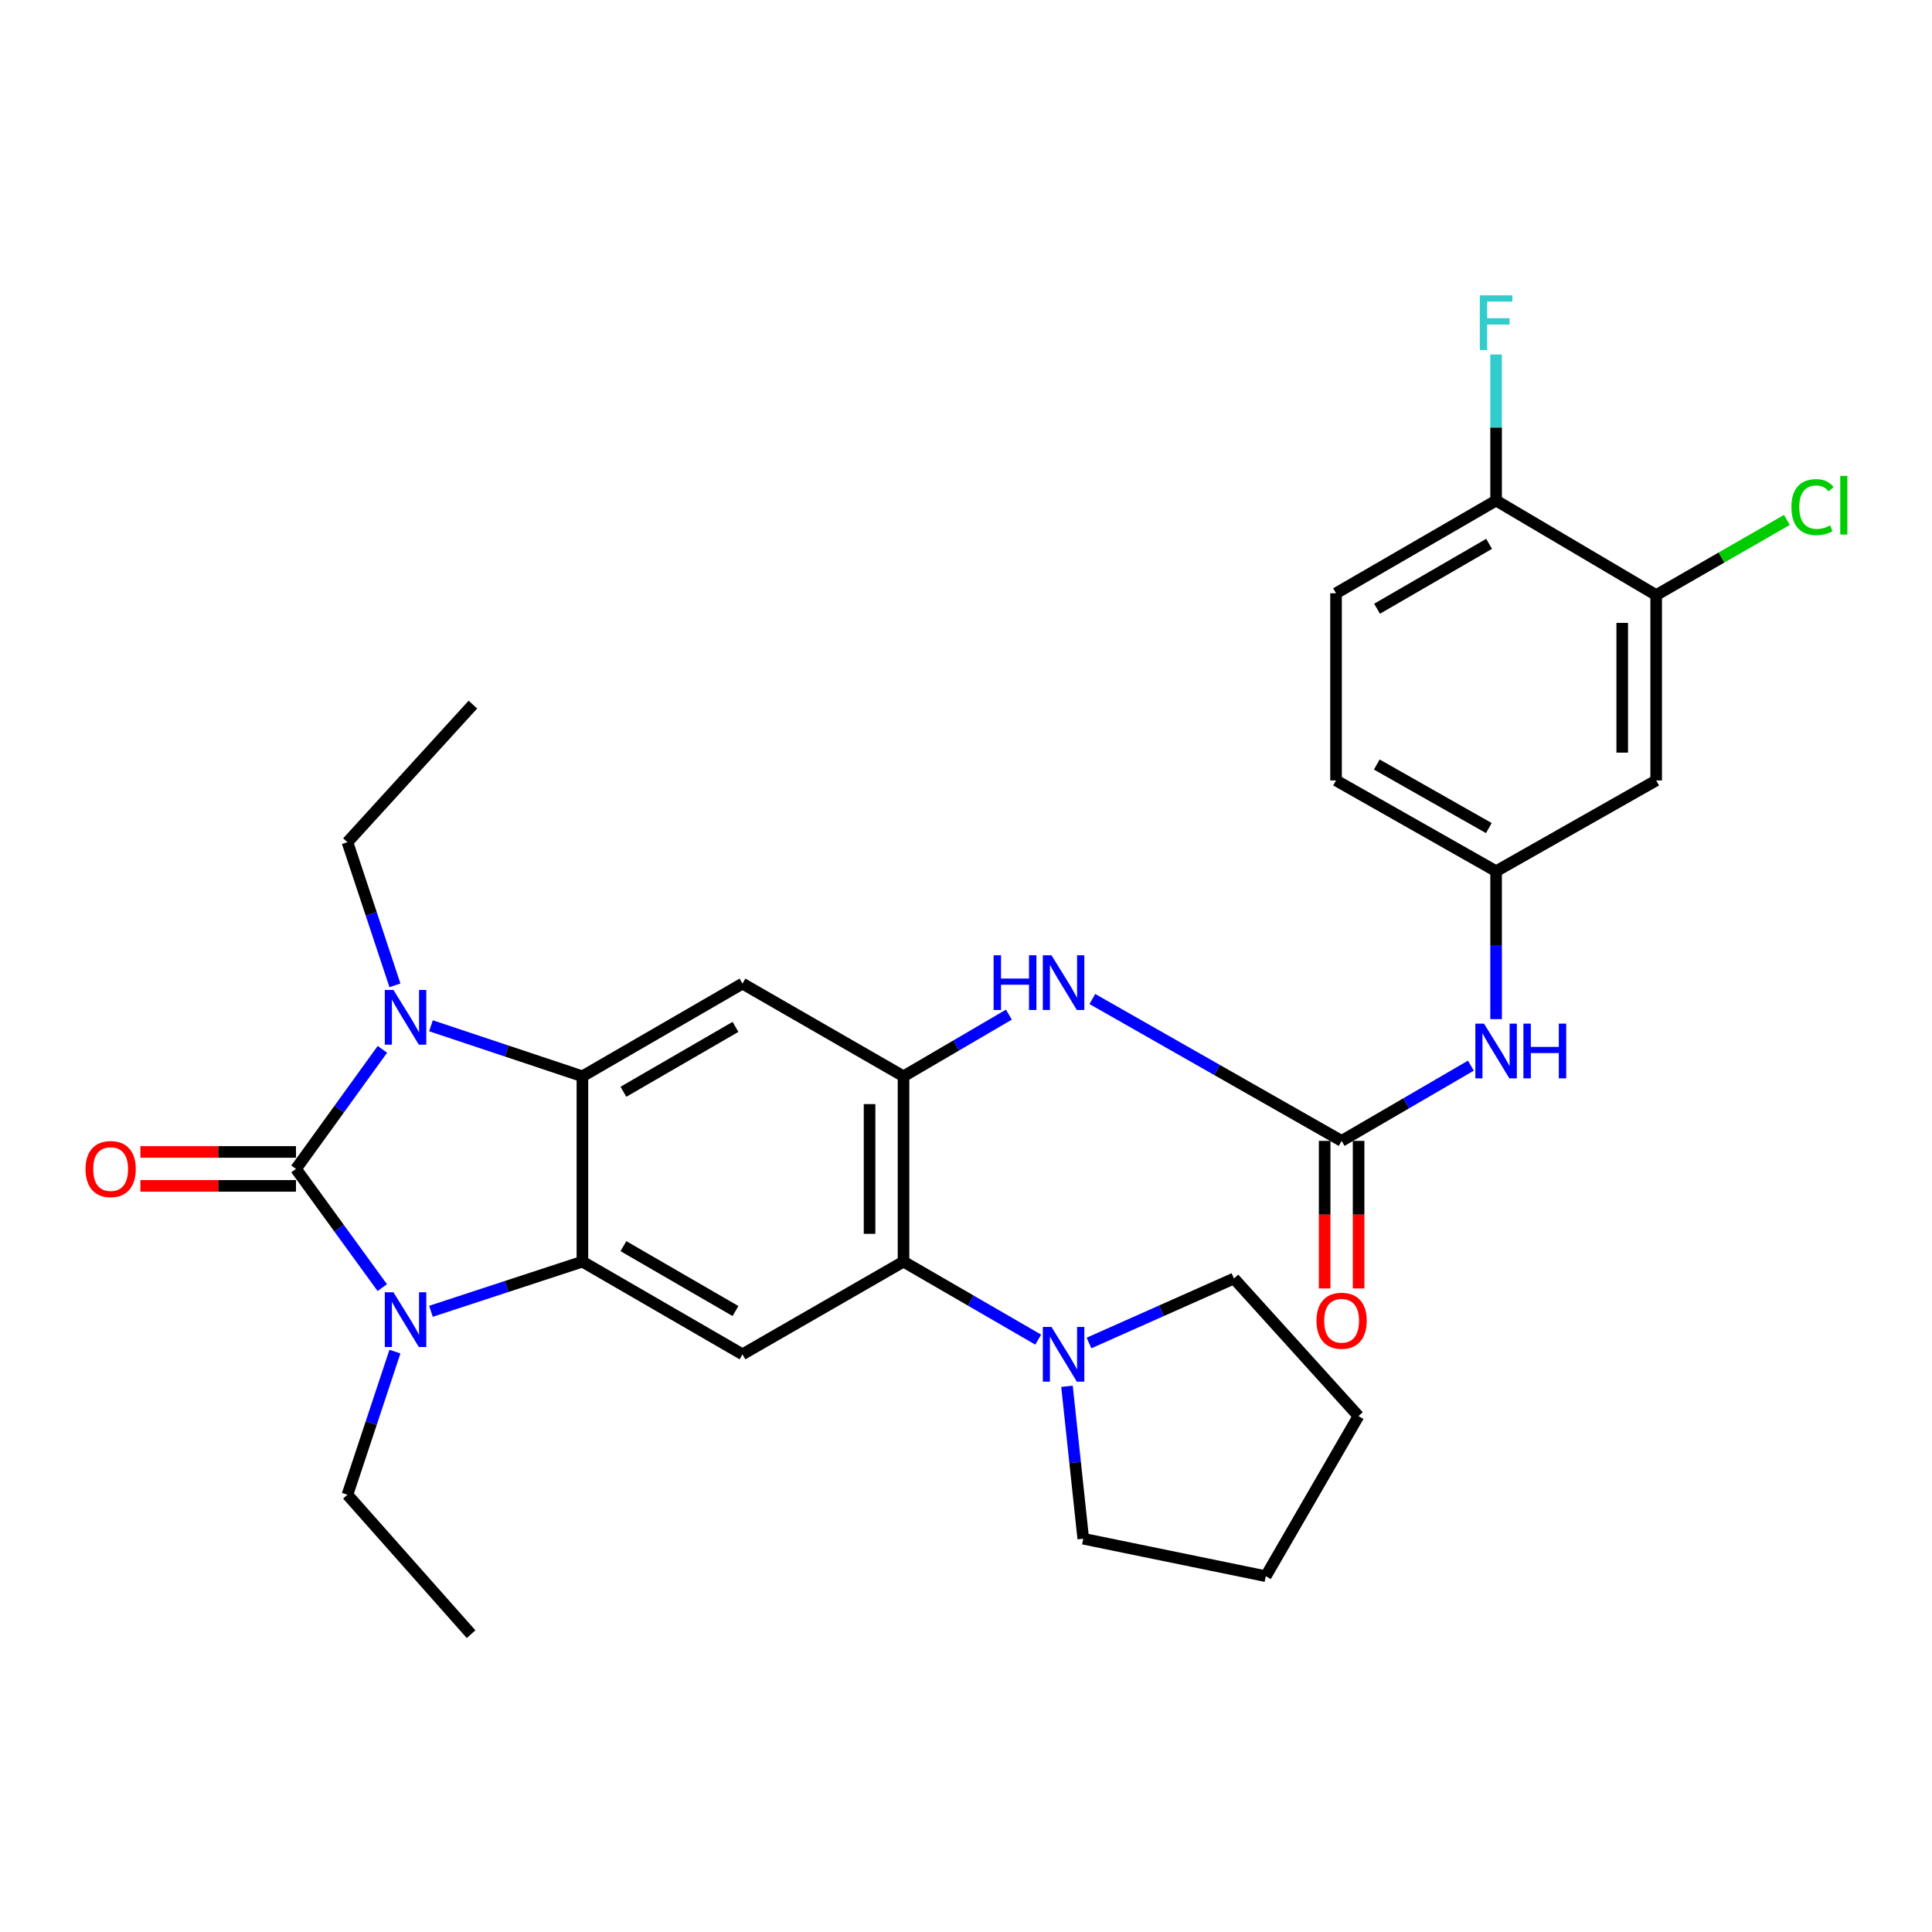<?xml version='1.0' encoding='iso-8859-1'?>
<svg version='1.1' baseProfile='full'
              xmlns='http://www.w3.org/2000/svg'
                      xmlns:rdkit='http://www.rdkit.org/xml'
                      xmlns:xlink='http://www.w3.org/1999/xlink'
                  xml:space='preserve'
width='1000px' height='1000px' viewBox='0 0 1000 1000'>
<!-- END OF HEADER -->
<rect style='opacity:1.0;fill:#FFFFFF;stroke:none' width='1000' height='1000' x='0' y='0'> </rect>
<path class='bond-0' d='M 153.198,605.027 L 175.564,574.081' style='fill:none;fill-rule:evenodd;stroke:#000000;stroke-width:6px;stroke-linecap:butt;stroke-linejoin:miter;stroke-opacity:1' />
<path class='bond-0' d='M 175.564,574.081 L 197.929,543.135' style='fill:none;fill-rule:evenodd;stroke:#0000FF;stroke-width:6px;stroke-linecap:butt;stroke-linejoin:miter;stroke-opacity:1' />
<path class='bond-1' d='M 153.198,605.027 L 175.532,635.748' style='fill:none;fill-rule:evenodd;stroke:#000000;stroke-width:6px;stroke-linecap:butt;stroke-linejoin:miter;stroke-opacity:1' />
<path class='bond-1' d='M 175.532,635.748 L 197.865,666.469' style='fill:none;fill-rule:evenodd;stroke:#0000FF;stroke-width:6px;stroke-linecap:butt;stroke-linejoin:miter;stroke-opacity:1' />
<path class='bond-13' d='M 153.198,596.242 L 112.934,596.242' style='fill:none;fill-rule:evenodd;stroke:#000000;stroke-width:6px;stroke-linecap:butt;stroke-linejoin:miter;stroke-opacity:1' />
<path class='bond-13' d='M 112.934,596.242 L 72.671,596.242' style='fill:none;fill-rule:evenodd;stroke:#FF0000;stroke-width:6px;stroke-linecap:butt;stroke-linejoin:miter;stroke-opacity:1' />
<path class='bond-13' d='M 153.198,613.812 L 112.934,613.812' style='fill:none;fill-rule:evenodd;stroke:#000000;stroke-width:6px;stroke-linecap:butt;stroke-linejoin:miter;stroke-opacity:1' />
<path class='bond-13' d='M 112.934,613.812 L 72.671,613.812' style='fill:none;fill-rule:evenodd;stroke:#FF0000;stroke-width:6px;stroke-linecap:butt;stroke-linejoin:miter;stroke-opacity:1' />
<path class='bond-2' d='M 223.065,530.942 L 262.26,544.015' style='fill:none;fill-rule:evenodd;stroke:#0000FF;stroke-width:6px;stroke-linecap:butt;stroke-linejoin:miter;stroke-opacity:1' />
<path class='bond-2' d='M 262.26,544.015 L 301.455,557.088' style='fill:none;fill-rule:evenodd;stroke:#000000;stroke-width:6px;stroke-linecap:butt;stroke-linejoin:miter;stroke-opacity:1' />
<path class='bond-19' d='M 204.421,510.007 L 192.129,472.963' style='fill:none;fill-rule:evenodd;stroke:#0000FF;stroke-width:6px;stroke-linecap:butt;stroke-linejoin:miter;stroke-opacity:1' />
<path class='bond-19' d='M 192.129,472.963 L 179.837,435.919' style='fill:none;fill-rule:evenodd;stroke:#000000;stroke-width:6px;stroke-linecap:butt;stroke-linejoin:miter;stroke-opacity:1' />
<path class='bond-3' d='M 223.061,678.729 L 262.258,665.876' style='fill:none;fill-rule:evenodd;stroke:#0000FF;stroke-width:6px;stroke-linecap:butt;stroke-linejoin:miter;stroke-opacity:1' />
<path class='bond-3' d='M 262.258,665.876 L 301.455,653.024' style='fill:none;fill-rule:evenodd;stroke:#000000;stroke-width:6px;stroke-linecap:butt;stroke-linejoin:miter;stroke-opacity:1' />
<path class='bond-20' d='M 204.421,699.588 L 192.129,736.632' style='fill:none;fill-rule:evenodd;stroke:#0000FF;stroke-width:6px;stroke-linecap:butt;stroke-linejoin:miter;stroke-opacity:1' />
<path class='bond-20' d='M 192.129,736.632 L 179.837,773.675' style='fill:none;fill-rule:evenodd;stroke:#000000;stroke-width:6px;stroke-linecap:butt;stroke-linejoin:miter;stroke-opacity:1' />
<path class='bond-5' d='M 301.455,557.088 L 384.31,509.111' style='fill:none;fill-rule:evenodd;stroke:#000000;stroke-width:6px;stroke-linecap:butt;stroke-linejoin:miter;stroke-opacity:1' />
<path class='bond-5' d='M 322.688,565.097 L 380.687,531.513' style='fill:none;fill-rule:evenodd;stroke:#000000;stroke-width:6px;stroke-linecap:butt;stroke-linejoin:miter;stroke-opacity:1' />
<path class='bond-30' d='M 301.455,557.088 L 301.455,653.024' style='fill:none;fill-rule:evenodd;stroke:#000000;stroke-width:6px;stroke-linecap:butt;stroke-linejoin:miter;stroke-opacity:1' />
<path class='bond-6' d='M 301.455,653.024 L 384.31,700.992' style='fill:none;fill-rule:evenodd;stroke:#000000;stroke-width:6px;stroke-linecap:butt;stroke-linejoin:miter;stroke-opacity:1' />
<path class='bond-6' d='M 322.687,645.013 L 380.685,678.59' style='fill:none;fill-rule:evenodd;stroke:#000000;stroke-width:6px;stroke-linecap:butt;stroke-linejoin:miter;stroke-opacity:1' />
<path class='bond-4' d='M 467.654,557.088 L 384.31,509.111' style='fill:none;fill-rule:evenodd;stroke:#000000;stroke-width:6px;stroke-linecap:butt;stroke-linejoin:miter;stroke-opacity:1' />
<path class='bond-9' d='M 467.654,557.088 L 494.929,541.131' style='fill:none;fill-rule:evenodd;stroke:#000000;stroke-width:6px;stroke-linecap:butt;stroke-linejoin:miter;stroke-opacity:1' />
<path class='bond-9' d='M 494.929,541.131 L 522.204,525.173' style='fill:none;fill-rule:evenodd;stroke:#0000FF;stroke-width:6px;stroke-linecap:butt;stroke-linejoin:miter;stroke-opacity:1' />
<path class='bond-31' d='M 467.654,557.088 L 467.654,653.024' style='fill:none;fill-rule:evenodd;stroke:#000000;stroke-width:6px;stroke-linecap:butt;stroke-linejoin:miter;stroke-opacity:1' />
<path class='bond-31' d='M 450.083,571.479 L 450.083,638.634' style='fill:none;fill-rule:evenodd;stroke:#000000;stroke-width:6px;stroke-linecap:butt;stroke-linejoin:miter;stroke-opacity:1' />
<path class='bond-7' d='M 384.31,700.992 L 467.654,653.024' style='fill:none;fill-rule:evenodd;stroke:#000000;stroke-width:6px;stroke-linecap:butt;stroke-linejoin:miter;stroke-opacity:1' />
<path class='bond-10' d='M 467.654,653.024 L 502.515,673.206' style='fill:none;fill-rule:evenodd;stroke:#000000;stroke-width:6px;stroke-linecap:butt;stroke-linejoin:miter;stroke-opacity:1' />
<path class='bond-10' d='M 502.515,673.206 L 537.375,693.388' style='fill:none;fill-rule:evenodd;stroke:#0000FF;stroke-width:6px;stroke-linecap:butt;stroke-linejoin:miter;stroke-opacity:1' />
<path class='bond-8' d='M 694.422,590.521 L 629.905,553.802' style='fill:none;fill-rule:evenodd;stroke:#000000;stroke-width:6px;stroke-linecap:butt;stroke-linejoin:miter;stroke-opacity:1' />
<path class='bond-8' d='M 629.905,553.802 L 565.389,517.082' style='fill:none;fill-rule:evenodd;stroke:#0000FF;stroke-width:6px;stroke-linecap:butt;stroke-linejoin:miter;stroke-opacity:1' />
<path class='bond-11' d='M 694.422,590.521 L 727.874,571.053' style='fill:none;fill-rule:evenodd;stroke:#000000;stroke-width:6px;stroke-linecap:butt;stroke-linejoin:miter;stroke-opacity:1' />
<path class='bond-11' d='M 727.874,571.053 L 761.325,551.585' style='fill:none;fill-rule:evenodd;stroke:#0000FF;stroke-width:6px;stroke-linecap:butt;stroke-linejoin:miter;stroke-opacity:1' />
<path class='bond-17' d='M 685.637,590.521 L 685.637,628.707' style='fill:none;fill-rule:evenodd;stroke:#000000;stroke-width:6px;stroke-linecap:butt;stroke-linejoin:miter;stroke-opacity:1' />
<path class='bond-17' d='M 685.637,628.707 L 685.637,666.893' style='fill:none;fill-rule:evenodd;stroke:#FF0000;stroke-width:6px;stroke-linecap:butt;stroke-linejoin:miter;stroke-opacity:1' />
<path class='bond-17' d='M 703.207,590.521 L 703.207,628.707' style='fill:none;fill-rule:evenodd;stroke:#000000;stroke-width:6px;stroke-linecap:butt;stroke-linejoin:miter;stroke-opacity:1' />
<path class='bond-17' d='M 703.207,628.707 L 703.207,666.893' style='fill:none;fill-rule:evenodd;stroke:#FF0000;stroke-width:6px;stroke-linecap:butt;stroke-linejoin:miter;stroke-opacity:1' />
<path class='bond-24' d='M 563.662,695.139 L 601.183,678.445' style='fill:none;fill-rule:evenodd;stroke:#0000FF;stroke-width:6px;stroke-linecap:butt;stroke-linejoin:miter;stroke-opacity:1' />
<path class='bond-24' d='M 601.183,678.445 L 638.704,661.751' style='fill:none;fill-rule:evenodd;stroke:#000000;stroke-width:6px;stroke-linecap:butt;stroke-linejoin:miter;stroke-opacity:1' />
<path class='bond-25' d='M 552.275,717.551 L 556.483,756.995' style='fill:none;fill-rule:evenodd;stroke:#0000FF;stroke-width:6px;stroke-linecap:butt;stroke-linejoin:miter;stroke-opacity:1' />
<path class='bond-25' d='M 556.483,756.995 L 560.69,796.439' style='fill:none;fill-rule:evenodd;stroke:#000000;stroke-width:6px;stroke-linecap:butt;stroke-linejoin:miter;stroke-opacity:1' />
<path class='bond-15' d='M 774.378,527.502 L 774.378,489.222' style='fill:none;fill-rule:evenodd;stroke:#0000FF;stroke-width:6px;stroke-linecap:butt;stroke-linejoin:miter;stroke-opacity:1' />
<path class='bond-15' d='M 774.378,489.222 L 774.378,450.942' style='fill:none;fill-rule:evenodd;stroke:#000000;stroke-width:6px;stroke-linecap:butt;stroke-linejoin:miter;stroke-opacity:1' />
<path class='bond-12' d='M 857.233,308.015 L 857.233,403.951' style='fill:none;fill-rule:evenodd;stroke:#000000;stroke-width:6px;stroke-linecap:butt;stroke-linejoin:miter;stroke-opacity:1' />
<path class='bond-12' d='M 839.663,322.405 L 839.663,389.56' style='fill:none;fill-rule:evenodd;stroke:#000000;stroke-width:6px;stroke-linecap:butt;stroke-linejoin:miter;stroke-opacity:1' />
<path class='bond-21' d='M 857.233,308.015 L 891.063,288.564' style='fill:none;fill-rule:evenodd;stroke:#000000;stroke-width:6px;stroke-linecap:butt;stroke-linejoin:miter;stroke-opacity:1' />
<path class='bond-21' d='M 891.063,288.564 L 924.893,269.112' style='fill:none;fill-rule:evenodd;stroke:#00CC00;stroke-width:6px;stroke-linecap:butt;stroke-linejoin:miter;stroke-opacity:1' />
<path class='bond-33' d='M 857.233,308.015 L 774.378,259.091' style='fill:none;fill-rule:evenodd;stroke:#000000;stroke-width:6px;stroke-linecap:butt;stroke-linejoin:miter;stroke-opacity:1' />
<path class='bond-14' d='M 857.233,403.951 L 774.378,450.942' style='fill:none;fill-rule:evenodd;stroke:#000000;stroke-width:6px;stroke-linecap:butt;stroke-linejoin:miter;stroke-opacity:1' />
<path class='bond-22' d='M 774.378,450.942 L 691.533,403.951' style='fill:none;fill-rule:evenodd;stroke:#000000;stroke-width:6px;stroke-linecap:butt;stroke-linejoin:miter;stroke-opacity:1' />
<path class='bond-22' d='M 770.62,428.61 L 712.628,395.716' style='fill:none;fill-rule:evenodd;stroke:#000000;stroke-width:6px;stroke-linecap:butt;stroke-linejoin:miter;stroke-opacity:1' />
<path class='bond-16' d='M 774.378,259.091 L 691.533,307.078' style='fill:none;fill-rule:evenodd;stroke:#000000;stroke-width:6px;stroke-linecap:butt;stroke-linejoin:miter;stroke-opacity:1' />
<path class='bond-16' d='M 770.758,281.493 L 712.766,315.084' style='fill:none;fill-rule:evenodd;stroke:#000000;stroke-width:6px;stroke-linecap:butt;stroke-linejoin:miter;stroke-opacity:1' />
<path class='bond-23' d='M 774.378,259.091 L 774.378,221.287' style='fill:none;fill-rule:evenodd;stroke:#000000;stroke-width:6px;stroke-linecap:butt;stroke-linejoin:miter;stroke-opacity:1' />
<path class='bond-23' d='M 774.378,221.287 L 774.378,183.482' style='fill:none;fill-rule:evenodd;stroke:#33CCCC;stroke-width:6px;stroke-linecap:butt;stroke-linejoin:miter;stroke-opacity:1' />
<path class='bond-18' d='M 691.533,307.078 L 691.533,403.951' style='fill:none;fill-rule:evenodd;stroke:#000000;stroke-width:6px;stroke-linecap:butt;stroke-linejoin:miter;stroke-opacity:1' />
<path class='bond-27' d='M 179.837,435.919 L 244.77,364.7' style='fill:none;fill-rule:evenodd;stroke:#000000;stroke-width:6px;stroke-linecap:butt;stroke-linejoin:miter;stroke-opacity:1' />
<path class='bond-26' d='M 179.837,773.675 L 243.833,845.852' style='fill:none;fill-rule:evenodd;stroke:#000000;stroke-width:6px;stroke-linecap:butt;stroke-linejoin:miter;stroke-opacity:1' />
<path class='bond-29' d='M 638.704,661.751 L 703.149,732.97' style='fill:none;fill-rule:evenodd;stroke:#000000;stroke-width:6px;stroke-linecap:butt;stroke-linejoin:miter;stroke-opacity:1' />
<path class='bond-28' d='M 560.69,796.439 L 655.171,815.835' style='fill:none;fill-rule:evenodd;stroke:#000000;stroke-width:6px;stroke-linecap:butt;stroke-linejoin:miter;stroke-opacity:1' />
<path class='bond-32' d='M 655.171,815.835 L 703.149,732.97' style='fill:none;fill-rule:evenodd;stroke:#000000;stroke-width:6px;stroke-linecap:butt;stroke-linejoin:miter;stroke-opacity:1' />
<path  class='atom-1' d='M 203.652 512.395
L 212.932 527.395
Q 213.852 528.875, 215.332 531.555
Q 216.812 534.235, 216.892 534.395
L 216.892 512.395
L 220.652 512.395
L 220.652 540.715
L 216.772 540.715
L 206.812 524.315
Q 205.652 522.395, 204.412 520.195
Q 203.212 517.995, 202.852 517.315
L 202.852 540.715
L 199.172 540.715
L 199.172 512.395
L 203.652 512.395
' fill='#0000FF'/>
<path  class='atom-2' d='M 203.652 668.88
L 212.932 683.88
Q 213.852 685.36, 215.332 688.04
Q 216.812 690.72, 216.892 690.88
L 216.892 668.88
L 220.652 668.88
L 220.652 697.2
L 216.772 697.2
L 206.812 680.8
Q 205.652 678.88, 204.412 676.68
Q 203.212 674.48, 202.852 673.8
L 202.852 697.2
L 199.172 697.2
L 199.172 668.88
L 203.652 668.88
' fill='#0000FF'/>
<path  class='atom-10' d='M 514.289 494.453
L 518.129 494.453
L 518.129 506.493
L 532.609 506.493
L 532.609 494.453
L 536.449 494.453
L 536.449 522.773
L 532.609 522.773
L 532.609 509.693
L 518.129 509.693
L 518.129 522.773
L 514.289 522.773
L 514.289 494.453
' fill='#0000FF'/>
<path  class='atom-10' d='M 544.249 494.453
L 553.529 509.453
Q 554.449 510.933, 555.929 513.613
Q 557.409 516.293, 557.489 516.453
L 557.489 494.453
L 561.249 494.453
L 561.249 522.773
L 557.369 522.773
L 547.409 506.373
Q 546.249 504.453, 545.009 502.253
Q 543.809 500.053, 543.449 499.373
L 543.449 522.773
L 539.769 522.773
L 539.769 494.453
L 544.249 494.453
' fill='#0000FF'/>
<path  class='atom-11' d='M 544.249 686.832
L 553.529 701.832
Q 554.449 703.312, 555.929 705.992
Q 557.409 708.672, 557.489 708.832
L 557.489 686.832
L 561.249 686.832
L 561.249 715.152
L 557.369 715.152
L 547.409 698.752
Q 546.249 696.832, 545.009 694.632
Q 543.809 692.432, 543.449 691.752
L 543.449 715.152
L 539.769 715.152
L 539.769 686.832
L 544.249 686.832
' fill='#0000FF'/>
<path  class='atom-12' d='M 768.118 529.828
L 777.398 544.828
Q 778.318 546.308, 779.798 548.988
Q 781.278 551.668, 781.358 551.828
L 781.358 529.828
L 785.118 529.828
L 785.118 558.148
L 781.238 558.148
L 771.278 541.748
Q 770.118 539.828, 768.878 537.628
Q 767.678 535.428, 767.318 534.748
L 767.318 558.148
L 763.638 558.148
L 763.638 529.828
L 768.118 529.828
' fill='#0000FF'/>
<path  class='atom-12' d='M 788.518 529.828
L 792.358 529.828
L 792.358 541.868
L 806.838 541.868
L 806.838 529.828
L 810.678 529.828
L 810.678 558.148
L 806.838 558.148
L 806.838 545.068
L 792.358 545.068
L 792.358 558.148
L 788.518 558.148
L 788.518 529.828
' fill='#0000FF'/>
<path  class='atom-14' d='M 44.272 605.107
Q 44.272 598.307, 47.632 594.507
Q 50.992 590.707, 57.272 590.707
Q 63.552 590.707, 66.912 594.507
Q 70.272 598.307, 70.272 605.107
Q 70.272 611.987, 66.872 615.907
Q 63.472 619.787, 57.272 619.787
Q 51.032 619.787, 47.632 615.907
Q 44.272 612.027, 44.272 605.107
M 57.272 616.587
Q 61.592 616.587, 63.912 613.707
Q 66.272 610.787, 66.272 605.107
Q 66.272 599.547, 63.912 596.747
Q 61.592 593.907, 57.272 593.907
Q 52.952 593.907, 50.592 596.707
Q 48.272 599.507, 48.272 605.107
Q 48.272 610.827, 50.592 613.707
Q 52.952 616.587, 57.272 616.587
' fill='#FF0000'/>
<path  class='atom-18' d='M 681.422 683.618
Q 681.422 676.818, 684.782 673.018
Q 688.142 669.218, 694.422 669.218
Q 700.702 669.218, 704.062 673.018
Q 707.422 676.818, 707.422 683.618
Q 707.422 690.498, 704.022 694.418
Q 700.622 698.298, 694.422 698.298
Q 688.182 698.298, 684.782 694.418
Q 681.422 690.538, 681.422 683.618
M 694.422 695.098
Q 698.742 695.098, 701.062 692.218
Q 703.422 689.298, 703.422 683.618
Q 703.422 678.058, 701.062 675.258
Q 698.742 672.418, 694.422 672.418
Q 690.102 672.418, 687.742 675.218
Q 685.422 678.018, 685.422 683.618
Q 685.422 689.338, 687.742 692.218
Q 690.102 695.098, 694.422 695.098
' fill='#FF0000'/>
<path  class='atom-22' d='M 927.226 262.472
Q 927.226 255.432, 930.506 251.752
Q 933.826 248.032, 940.106 248.032
Q 945.946 248.032, 949.066 252.152
L 946.426 254.312
Q 944.146 251.312, 940.106 251.312
Q 935.826 251.312, 933.546 254.192
Q 931.306 257.032, 931.306 262.472
Q 931.306 268.072, 933.626 270.952
Q 935.986 273.832, 940.546 273.832
Q 943.666 273.832, 947.306 271.952
L 948.426 274.952
Q 946.946 275.912, 944.706 276.472
Q 942.466 277.032, 939.986 277.032
Q 933.826 277.032, 930.506 273.272
Q 927.226 269.512, 927.226 262.472
' fill='#00CC00'/>
<path  class='atom-22' d='M 952.506 246.312
L 956.186 246.312
L 956.186 276.672
L 952.506 276.672
L 952.506 246.312
' fill='#00CC00'/>
<path  class='atom-24' d='M 765.958 152.861
L 782.798 152.861
L 782.798 156.101
L 769.758 156.101
L 769.758 164.701
L 781.358 164.701
L 781.358 167.981
L 769.758 167.981
L 769.758 181.181
L 765.958 181.181
L 765.958 152.861
' fill='#33CCCC'/>
</svg>
